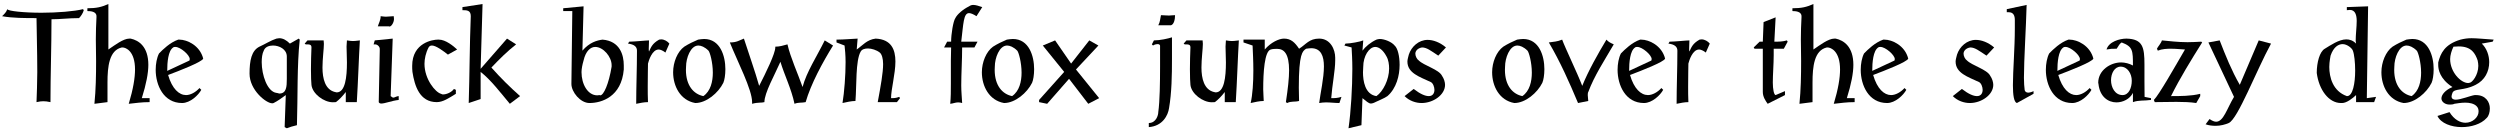 <?xml version="1.0" encoding="UTF-8"?>
<svg xmlns="http://www.w3.org/2000/svg" xmlns:xlink="http://www.w3.org/1999/xlink" width="762px" height="40px" viewBox="0 0 762 40" version="1.1">
<g id="surface1">
<path style=" stroke:none;fill-rule:nonzero;fill:rgb(0%,0%,0%);fill-opacity:1;" d="M 25.535 3.102 L 25.301 2.789 C 22.762 3.453 17.414 3.883 12.652 3.883 C 7.344 3.883 2.344 3.375 2.23 2.789 C 1.918 3.727 1.293 4.309 0.629 4.934 C 3.711 5.52 7.773 5.52 11.129 5.52 C 11.129 8.098 11.363 15.32 11.363 21.992 C 11.363 25.234 11.207 28.59 11.129 31.129 C 12.027 30.934 12.574 30.855 13.199 30.855 C 13.824 30.855 14.523 30.934 15.383 31.129 C 15.383 22.852 15.695 14.461 15.695 5.871 C 18.469 5.871 20.926 5.52 24.09 5.52 C 24.676 4.934 25.301 3.996 25.535 3.102 Z M 25.535 3.102 "/>
<path style=" stroke:none;fill-rule:nonzero;fill:rgb(0%,0%,0%);fill-opacity:1;" d="M 45.605 31.129 L 45.605 29.918 L 43.223 29.918 C 44.59 25.586 45.215 22.227 45.215 19.77 C 45.215 14.227 42.328 12.312 39.828 11.766 L 39.398 11.766 C 37.602 11.766 34.988 13.758 33.035 15.086 L 33.035 1.227 C 30.926 2.164 29.406 2.516 26.633 2.516 L 26.633 3.375 C 27.492 3.375 29.406 3.453 29.406 4.934 L 29.406 5.285 C 29.289 7.434 29.211 9.738 29.211 12 C 29.211 14.227 29.289 16.449 29.289 18.598 C 29.289 23.047 29.211 27.383 28.781 31.637 L 32.762 31.129 L 32.762 25.156 C 32.762 20.316 33.27 15.32 37.133 14.461 L 37.328 14.461 C 38.383 14.461 41.156 15.594 41.156 21.176 C 41.156 23.711 40.609 27.109 39.242 31.637 C 41.391 31.402 43.223 31.129 45.605 31.129 Z M 45.605 31.129 "/>
<path style=" stroke:none;fill-rule:nonzero;fill:rgb(0%,0%,0%);fill-opacity:1;" d="M 61.938 17.855 C 60.922 13.875 57.059 12.078 54.676 12.078 L 54.324 12.078 C 51.824 12.938 49.641 15.086 48.469 16.293 C 47.805 17.582 47.453 19.457 47.453 21.293 C 47.453 25.977 49.875 31.402 55.496 31.402 C 57.992 31.402 60.492 28.98 61.352 27.383 L 60.805 26.836 C 59.633 28.121 58.07 28.98 56.707 28.98 C 54.598 28.98 52.449 27.07 51.238 22.852 C 54.598 21.605 61.703 18.832 61.938 17.855 Z M 57.836 18.012 C 57.836 18.168 57.758 18.363 57.758 18.441 L 50.969 21.605 C 50.969 19.027 51.238 15.438 52.801 14.461 C 52.957 14.305 53.23 14.305 53.465 14.305 C 54.988 14.305 57.836 16.762 57.836 18.012 Z M 57.836 18.012 "/>
<path style=" stroke:none;fill-rule:nonzero;fill:rgb(0%,0%,0%);fill-opacity:1;" d="M 91.363 12.078 L 91.055 11.766 L 88.359 13.289 C 87.305 12.234 86.25 11.648 85.121 11.648 C 84.887 11.648 84.496 11.766 84.262 11.766 C 82.543 12.312 80.668 13.523 79.07 14.227 C 76.648 15.438 76.062 18.441 76.062 22.461 C 76.062 27.461 81.137 31.48 82.934 31.48 C 83.09 31.48 83.324 31.48 83.402 31.402 C 84.652 30.777 85.82 29.918 87.109 28.98 L 86.758 38.742 L 87.422 39.094 C 88.359 38.742 89.258 38.43 90.508 38.156 C 90.781 29.527 90.508 19.965 91.363 12.078 Z M 87.422 24.023 C 87.422 26.445 87.305 28.512 85.121 28.512 C 84.965 28.512 84.574 28.316 84.262 28.316 C 81.449 27.926 79.77 22.852 79.77 18.949 C 79.77 17.699 79.926 16.293 80.395 15.438 C 80.785 14.305 81.996 13.875 83.207 13.875 C 85.121 13.875 87.422 15.008 87.422 17.23 Z M 87.422 24.023 "/>
<path style=" stroke:none;fill-rule:nonzero;fill:rgb(0%,0%,0%);fill-opacity:1;" d="M 109.691 12.312 C 109.301 12.312 108.559 12.508 107.543 12.508 C 107.152 12.508 106.41 12.43 105.746 12.312 C 105.746 12.859 105.629 13.523 105.629 14.227 C 105.629 15.594 105.746 17.387 105.746 19.027 C 105.746 23.516 105.238 28.16 102.625 28.16 C 102.469 28.16 102.273 28.043 102.078 28.043 C 99.109 27.305 98.293 23.984 98.293 20.59 C 98.293 17.934 98.723 14.891 98.723 13.367 C 98.723 13.016 98.645 12.586 98.645 12.312 L 93.723 12.312 L 92.863 13.289 L 93.176 13.523 C 94.348 13.523 94.934 13.523 94.934 14.461 C 94.855 16.293 94.777 18.949 94.777 21.098 C 94.777 23.32 94.855 25.234 94.934 25.859 C 95.207 28.59 98.723 31.168 101.414 31.168 C 101.688 31.168 102.156 31.129 102.391 31.129 C 103.289 30.465 104.461 29.293 105.395 28.043 L 105.395 31.129 L 108.754 31.129 C 109.145 25 109.379 17.23 109.691 12.312 Z M 109.691 12.312 "/>
<path style=" stroke:none;fill-rule:nonzero;fill:rgb(0%,0%,0%);fill-opacity:1;" d="M 120.086 5.793 C 120.086 5.52 120.008 5.09 120.008 4.934 C 119.266 4.934 118.406 5.09 117.586 5.09 C 117.273 5.09 116.648 5.012 116.023 4.934 C 116.023 6.145 115.438 7.082 115.164 8.02 L 118.523 8.02 L 118.68 8.098 C 119.383 8.098 120.086 6.73 120.086 5.793 Z M 121.527 30.465 L 121.527 29.293 C 120.863 29.293 120.316 29.762 119.852 29.762 C 119.617 29.762 119.383 29.449 119.07 29.293 L 119.695 11.766 L 114.227 12.312 L 113.879 13.523 L 114.344 13.523 C 115.047 13.523 115.75 14.227 115.75 14.891 L 115.75 15.438 L 115.438 31.129 C 115.555 31.402 115.828 31.559 116.219 31.559 C 117.352 31.559 119.383 30.699 121.527 30.465 Z M 121.527 30.465 "/>
<path style=" stroke:none;fill-rule:nonzero;fill:rgb(0%,0%,0%);fill-opacity:1;" d="M 139.336 15.086 C 138.203 14.031 135.824 12.078 133.793 12.078 L 133.402 12.078 C 132.035 12.078 125.633 12.938 125.633 20.082 C 125.633 20.59 125.633 21.293 125.711 21.914 C 126.375 26.172 127.898 31.129 133.129 31.129 C 135.004 31.129 136.801 29.918 138.945 28.59 L 138.945 27.383 L 138.359 27.109 C 137.656 28.121 136.137 28.785 135.004 28.785 C 134.73 28.785 134.496 28.59 134.418 28.59 C 132.738 28.16 129.383 24.18 129.383 19.457 C 129.383 17.934 129.773 16.098 130.633 14.461 C 130.906 14.031 131.176 13.875 131.684 13.875 C 132.895 13.875 135.199 15.594 136.527 16.645 Z M 139.336 15.086 "/>
<path style=" stroke:none;fill-rule:nonzero;fill:rgb(0%,0%,0%);fill-opacity:1;" d="M 158.52 29.293 C 155.398 26.523 152.664 23.828 149.777 20.59 C 152.391 17.855 154.539 15.711 157.309 13.523 L 154.539 11.766 L 146.496 20.98 L 147.082 1.227 L 140.953 2.164 L 140.953 3.102 C 142.281 3.102 143.492 3.102 143.492 4.934 C 143.141 13.523 143.141 22.852 142.867 31.402 L 146.496 30.191 L 146.496 21.914 C 149.621 24.375 152.391 28.043 155.398 31.637 Z M 158.52 29.293 "/>
<path style=" stroke:none;fill-rule:nonzero;fill:rgb(0%,0%,0%);fill-opacity:1;" d="M 190.129 21.176 L 190.129 19.926 C 190.129 16.762 188.957 12.508 183.648 12.078 C 181.891 12.312 179.668 12.938 177.52 15.438 L 177.871 1.93 L 171.664 2.516 L 171.664 3.375 L 174.438 3.375 L 174.164 25.586 C 174.164 28.043 176.895 31.402 179.668 31.402 C 183.336 31.402 189.426 29.527 190.129 21.176 Z M 186.422 20.316 C 185.562 25.586 184 29.059 182.945 29.059 L 182.75 28.98 C 182.555 28.98 182.203 29.059 182.047 29.059 C 179.16 29.059 177.246 25.703 177.246 21.992 C 177.246 20.98 177.52 19.652 177.871 18.441 C 178.535 15.516 180.02 14.305 181.422 14.305 C 183.883 14.305 186.422 17.309 186.422 19.848 Z M 186.422 20.316 "/>
<path style=" stroke:none;fill-rule:nonzero;fill:rgb(0%,0%,0%);fill-opacity:1;" d="M 204.027 13.289 C 203.48 12.586 202.465 12 201.527 12 C 201.41 12 201.098 12.078 200.902 12.078 C 198.758 13.289 198.406 14.461 197.82 15.711 C 197.742 15.594 197.742 15.164 197.742 14.891 C 197.742 14.227 197.82 13.094 197.82 12.312 C 196.922 12.312 193.293 12.703 191.77 12.703 L 191.418 13.289 C 193.293 13.523 194.148 14.227 194.148 15.438 C 194.148 20.98 193.914 26.523 193.914 31.637 C 195.086 31.402 196.297 31.129 197.508 31.129 C 197.43 29.527 197.43 27.926 197.43 26.367 C 197.43 23.164 197.508 20.16 197.508 19.379 C 197.742 18.441 198.758 15.086 200.785 15.086 C 201.254 15.086 202.113 15.438 202.816 16.02 Z M 204.027 13.289 "/>
<path style=" stroke:none;fill-rule:nonzero;fill:rgb(0%,0%,0%);fill-opacity:1;" d="M 221.094 21.098 C 221.094 17.074 219.535 11.883 214.617 11.883 C 214.031 11.883 213.328 12 212.781 12.078 C 211.336 12.703 210.047 13.289 208.566 14.227 C 206.496 15.711 205.168 18.949 205.168 22.031 C 205.168 26.25 207.355 30.582 211.922 31.402 C 215.316 31.402 218.949 28.316 220.473 25.234 C 220.82 24.453 221.094 22.852 221.094 21.098 Z M 217.27 22.148 C 217.27 24.844 216.605 27.77 214.383 29.293 C 211.492 28.707 209.07 26.172 209.07 21.293 C 209.07 21.098 209.109 20.59 209.109 20.316 C 209.109 17.699 210.477 13.875 212.859 13.875 C 213.68 13.875 214.809 14.305 215.941 15.438 C 216.371 15.863 217.27 19.027 217.27 22.148 Z M 217.27 22.148 "/>
<path style=" stroke:none;fill-rule:nonzero;fill:rgb(0%,0%,0%);fill-opacity:1;" d="M 253.914 13.875 L 251.379 12.312 C 248.957 17.23 245.836 21.914 244.625 26.523 C 243.102 22.227 240.953 17.582 240.02 13.523 C 238.77 13.875 237.598 14.227 236.309 14.227 L 236.309 14.461 C 236.309 16.293 233.461 22.148 231.391 26.172 C 230.102 21.605 228.309 16.645 226.746 11.766 C 225.301 12.312 224.598 12.938 222.453 12.938 C 224.793 18.754 229.242 27.305 229.242 31.129 L 229.242 31.637 C 231.078 31.129 232.055 31.402 232.992 31.129 C 232.992 28.316 236.113 22.852 237.871 18.832 C 239.082 22.852 241.227 27.109 242.164 31.637 C 243.414 31.129 244.352 31.402 245.562 31.129 C 247.16 25.586 250.715 19.027 253.914 13.875 Z M 253.914 13.875 "/>
<path style=" stroke:none;fill-rule:nonzero;fill:rgb(0%,0%,0%);fill-opacity:1;" d="M 274.324 29.918 L 274.09 29.527 C 272.996 29.918 272.453 29.918 271.594 29.918 C 271.594 27.227 272.922 22.461 272.922 18.754 C 272.922 15.086 271.672 12 266.91 11.766 C 264.215 12.078 262.887 13.875 261.129 15.086 L 261.402 11.766 C 260.742 11.766 257.188 12.078 254.965 12.078 L 254.965 12.938 L 257.422 13.875 C 257.539 14.852 257.734 16.84 257.734 18.949 C 257.734 22.969 257.344 28.121 256.797 31.402 C 257.969 31.129 259.57 30.777 260.742 30.777 C 261.129 26.172 260.742 18.441 262.34 15.711 C 262.73 15.008 263.629 14.773 264.566 14.773 C 265.66 14.773 267.18 15.242 268.156 16.02 C 268.781 16.527 269.172 17.855 269.172 19.535 C 269.172 22.148 268.469 26.094 267.531 31.129 L 273.387 31.129 Z M 274.324 29.918 "/>
<path style=" stroke:none;fill-rule:nonzero;fill:rgb(0%,0%,0%);fill-opacity:1;" d="M 299.391 2.164 C 298.375 1.812 297.359 1.5 296.656 1.5 C 296.227 1.5 295.797 1.617 295.367 1.93 C 293.613 2.789 291.777 4.309 291.191 5.52 C 290.527 6.457 289.902 10.438 289.902 12.703 L 288.691 12.703 L 287.758 14.461 L 289.902 14.461 C 289.902 15.711 289.824 17.152 289.824 18.441 L 289.824 25.508 C 289.824 27.539 289.824 29.762 289.629 31.637 C 290.527 31.559 291.191 31.207 292.051 31.207 C 292.402 31.207 292.91 31.285 293.262 31.402 C 293.184 29.762 292.988 27.926 292.988 26.055 C 292.988 22.383 293.262 18.363 293.262 14.461 L 297.008 14.461 L 297.945 12.703 L 292.988 12.703 C 293.652 7.238 293.652 3.996 295.367 3.996 C 295.875 3.996 296.656 4.309 297.633 4.934 Z M 299.391 2.164 "/>
<path style=" stroke:none;fill-rule:nonzero;fill:rgb(0%,0%,0%);fill-opacity:1;" d="M 315.203 21.098 C 315.203 17.074 313.641 11.883 308.723 11.883 C 308.137 11.883 307.434 12 306.887 12.078 C 305.441 12.703 304.156 13.289 302.672 14.227 C 300.602 15.711 299.273 18.949 299.273 22.031 C 299.273 26.25 301.461 30.582 306.027 31.402 C 309.426 31.402 313.055 28.316 314.578 25.234 C 314.93 24.453 315.203 22.852 315.203 21.098 Z M 311.375 22.148 C 311.375 24.844 310.711 27.77 308.488 29.293 C 305.598 28.707 303.18 26.172 303.18 21.293 C 303.18 21.098 303.219 20.59 303.219 20.316 C 303.219 17.699 304.582 13.875 306.965 13.875 C 307.785 13.875 308.918 14.305 310.051 15.438 C 310.477 15.863 311.375 19.027 311.375 22.148 Z M 311.375 22.148 "/>
<path style=" stroke:none;fill-rule:nonzero;fill:rgb(0%,0%,0%);fill-opacity:1;" d="M 335.023 29.918 L 327.957 21.176 L 334.789 13.875 L 332.016 12.312 L 326.473 19.379 L 321.594 12.312 L 317.848 13.875 L 324.363 21.914 L 316.715 30.465 L 316.715 31.129 L 319.172 31.637 L 325.848 24.023 L 331.703 31.637 Z M 335.023 29.918 "/>
<path style=" stroke:none;fill-rule:nonzero;fill:rgb(0%,0%,0%);fill-opacity:1;" d="M 358.156 4.621 C 357.414 4.621 356.75 4.738 356.324 4.738 C 355.27 4.738 354.605 4.621 353.863 4.621 C 353.59 5.871 353.59 6.73 353.043 7.707 L 356.906 7.707 C 357.844 7.434 358.156 5.871 358.156 4.621 Z M 357.219 18.012 L 357.219 11.375 C 356.012 11.766 353.59 12.312 351.715 12.312 L 351.09 13.523 L 351.441 13.875 C 351.793 13.602 352.379 13.445 352.926 13.445 C 353.16 13.445 353.59 13.602 353.59 13.953 L 353.59 20.395 C 353.59 25 353.512 30.855 353.043 34.172 C 353.043 35.109 352.379 37.492 350.156 37.492 L 350.156 38.742 C 354.41 38.43 356.012 35.109 356.324 32.965 C 357.141 28.238 357.219 22.852 357.219 18.012 Z M 357.219 18.012 "/>
<path style=" stroke:none;fill-rule:nonzero;fill:rgb(0%,0%,0%);fill-opacity:1;" d="M 377.602 12.312 C 377.211 12.312 376.469 12.508 375.453 12.508 C 375.062 12.508 374.32 12.43 373.66 12.312 C 373.66 12.859 373.543 13.523 373.543 14.227 C 373.543 15.594 373.66 17.387 373.66 19.027 C 373.66 23.516 373.152 28.16 370.535 28.16 C 370.379 28.16 370.184 28.043 369.988 28.043 C 367.023 27.305 366.203 23.984 366.203 20.59 C 366.203 17.934 366.633 14.891 366.633 13.367 C 366.633 13.016 366.555 12.586 366.555 12.312 L 361.637 12.312 L 360.777 13.289 L 361.09 13.523 C 362.258 13.523 362.844 13.523 362.844 14.461 C 362.766 16.293 362.688 18.949 362.688 21.098 C 362.688 23.32 362.766 25.234 362.844 25.859 C 363.117 28.59 366.633 31.168 369.324 31.168 C 369.598 31.168 370.066 31.129 370.301 31.129 C 371.199 30.465 372.371 29.293 373.309 28.043 L 373.309 31.129 L 376.664 31.129 C 377.055 25 377.289 17.23 377.602 12.312 Z M 377.602 12.312 "/>
<path style=" stroke:none;fill-rule:nonzero;fill:rgb(0%,0%,0%);fill-opacity:1;" d="M 408.879 29.527 C 407.59 29.918 406.734 29.918 405.758 29.918 C 406.031 26.094 406.969 21.449 406.969 18.52 L 406.969 17.582 C 406.969 15.086 405.523 11.766 402.086 11.766 C 399.004 11.766 398.105 13.523 395.957 14.852 C 394.672 12.938 393.5 11.766 391.352 11.766 C 389.828 11.766 387.332 12.938 385.496 15.086 L 385.496 12.078 L 379.016 12.078 L 379.016 12.938 L 381.789 13.875 C 381.867 15.828 382.023 18.598 382.023 21.527 C 382.023 25.078 381.789 28.902 381.203 31.402 C 382.414 31.129 383.934 30.777 385.184 30.777 C 385.184 29.84 385.027 28.59 385.027 27.227 C 385.027 22.031 385.418 15.594 387.332 15.086 C 387.957 14.891 388.777 14.891 389.285 14.891 C 391.43 14.891 392.914 16.449 392.914 21.449 C 392.914 23.828 392.562 26.992 391.938 31.129 L 392.328 31.402 C 393.5 30.777 394.672 31.129 395.957 30.777 C 395.957 29.293 395.879 27.926 395.879 26.719 C 395.879 16.293 397.012 15.594 398.105 14.852 C 398.652 14.773 399.238 14.695 399.668 14.695 C 402.672 14.695 403.531 17.152 403.531 20.238 C 403.531 23.828 402.438 28.512 402.086 31.402 C 402.75 31.285 403.531 31.207 404.195 31.207 C 405.523 31.207 406.891 31.402 408.254 31.402 Z M 408.879 29.527 "/>
<path style=" stroke:none;fill-rule:nonzero;fill:rgb(0%,0%,0%);fill-opacity:1;" d="M 426.602 19.77 C 426.602 17.074 426.016 14.695 425.078 13.875 C 424.219 12.781 421.996 11.883 420.551 11.883 C 420.199 11.883 419.809 12 419.535 12.078 C 417.703 12.938 416.18 14.227 415.281 15.438 L 415.516 12.312 C 414.656 12.703 411.574 13.289 410.09 13.289 L 409.777 13.875 L 411.965 14.461 C 412.039 15.828 412.195 18.246 412.195 21.02 C 412.195 26.523 411.77 34.016 411.027 39.094 L 414.969 38.156 L 415.281 29.918 C 416.414 30.777 417.117 31.559 417.859 31.559 C 418.09 31.559 418.324 31.48 418.598 31.402 C 419.887 30.777 422.074 29.918 422.895 29.293 C 425.625 26.914 426.602 23.047 426.602 19.77 Z M 423.402 20.902 C 423.402 24.297 421.527 27.926 419.535 29.293 C 416.023 28.785 415.438 24.609 415.438 22.031 C 415.438 21.371 415.516 20.707 415.516 20.316 C 415.516 17.152 417.273 14.305 419.184 14.305 C 420.238 14.305 421.527 15.164 422.621 17.23 C 423.207 18.246 423.402 19.652 423.402 20.902 Z M 423.402 20.902 "/>
<path style=" stroke:none;fill-rule:nonzero;fill:rgb(0%,0%,0%);fill-opacity:1;" d="M 440.727 14.461 C 438.855 12.859 436.785 12.156 435.145 12.156 C 432.414 12.156 430.188 14.227 429.406 16.645 C 429.25 17.309 428.977 18.168 428.977 18.754 C 428.977 22.305 432.766 23.438 436.082 25 C 436.785 25.312 437.215 26.523 437.215 27.383 C 437.215 28.395 436.707 29.293 435.496 29.293 C 434.441 29.293 432.957 28.707 430.891 27.109 L 428.117 29.293 C 429.602 30.777 431.594 31.402 433.309 31.402 C 436.863 31.402 440.453 28.902 440.453 25.859 C 440.453 25.078 440.141 23.984 439.516 23.086 C 438.582 21.176 433.973 19.965 432.453 18.441 C 431.906 18.09 431.398 17.152 431.398 16.371 C 431.398 15.594 432.023 14.695 433.426 14.461 C 434.871 14.461 436.082 15.438 438.387 16.957 Z M 440.727 14.461 "/>
<path style=" stroke:none;fill-rule:nonzero;fill:rgb(0%,0%,0%);fill-opacity:1;" d="M 470.727 21.098 C 470.727 17.074 469.164 11.883 464.246 11.883 C 463.66 11.883 462.957 12 462.414 12.078 C 460.969 12.703 459.68 13.289 458.195 14.227 C 456.129 15.711 454.801 18.949 454.801 22.031 C 454.801 26.25 456.984 30.582 461.555 31.402 C 464.949 31.402 468.578 28.316 470.102 25.234 C 470.453 24.453 470.727 22.852 470.727 21.098 Z M 466.902 22.148 C 466.902 24.844 466.238 27.77 464.012 29.293 C 461.125 28.707 458.703 26.172 458.703 21.293 C 458.703 21.098 458.742 20.59 458.742 20.316 C 458.742 17.699 460.109 13.875 462.488 13.875 C 463.309 13.875 464.441 14.305 465.574 15.438 C 466.004 15.863 466.902 19.027 466.902 22.148 Z M 466.902 22.148 "/>
<path style=" stroke:none;fill-rule:nonzero;fill:rgb(0%,0%,0%);fill-opacity:1;" d="M 491.875 13.523 C 490.586 12.938 490.195 12.703 489.648 12.078 C 487.113 16.293 484.105 21.605 482.27 26.172 C 480.75 22.227 477 14.461 476.145 12.078 C 474.621 12.703 473.684 12.703 472.082 12.938 C 475.559 18.832 478.289 25 480.984 31.402 L 484.105 30.777 C 484.105 30.387 483.949 29.527 483.949 28.98 C 483.949 28.59 483.988 28.16 484.105 28.043 C 485.941 23.086 489.023 18.441 491.875 13.523 Z M 491.875 13.523 "/>
<path style=" stroke:none;fill-rule:nonzero;fill:rgb(0%,0%,0%);fill-opacity:1;" d="M 507.523 17.855 C 506.508 13.875 502.645 12.078 500.262 12.078 L 499.91 12.078 C 497.414 12.938 495.227 15.086 494.055 16.293 C 493.391 17.582 493.039 19.457 493.039 21.293 C 493.039 25.977 495.461 31.402 501.082 31.402 C 503.578 31.402 506.078 28.98 506.938 27.383 L 506.391 26.836 C 505.219 28.121 503.656 28.98 502.293 28.98 C 500.184 28.98 498.035 27.07 496.828 22.852 C 500.184 21.605 507.289 18.832 507.523 17.855 Z M 503.426 18.012 C 503.426 18.168 503.348 18.363 503.348 18.441 L 496.555 21.605 C 496.555 19.027 496.828 15.438 498.387 14.461 C 498.543 14.305 498.816 14.305 499.051 14.305 C 500.574 14.305 503.426 16.762 503.426 18.012 Z M 503.426 18.012 "/>
<path style=" stroke:none;fill-rule:nonzero;fill:rgb(0%,0%,0%);fill-opacity:1;" d="M 521.141 13.289 C 520.594 12.586 519.578 12 518.645 12 C 518.527 12 518.215 12.078 518.02 12.078 C 515.871 13.289 515.52 14.461 514.934 15.711 C 514.855 15.594 514.855 15.164 514.855 14.891 C 514.855 14.227 514.934 13.094 514.934 12.312 C 514.035 12.312 510.406 12.703 508.883 12.703 L 508.531 13.289 C 510.406 13.523 511.266 14.227 511.266 15.438 C 511.266 20.98 511.031 26.523 511.031 31.637 C 512.203 31.402 513.41 31.129 514.621 31.129 C 514.543 29.527 514.543 27.926 514.543 26.367 C 514.543 23.164 514.621 20.16 514.621 19.379 C 514.855 18.441 515.871 15.086 517.902 15.086 C 518.371 15.086 519.23 15.438 519.93 16.02 Z M 521.141 13.289 "/>
<path style=" stroke:none;fill-rule:nonzero;fill:rgb(0%,0%,0%);fill-opacity:1;" d="M 544.879 12.703 L 544.645 12.312 C 543.355 12.703 542.148 12.703 540.82 12.703 L 541.211 5.285 L 537.539 6.73 L 537.305 12.703 L 536.332 12.703 L 534.535 14.461 L 534.77 14.852 L 537.305 14.852 L 537.305 28.043 C 537.305 29.527 538.164 30.777 538.789 31.637 L 544.059 28.98 L 544.059 27.77 L 541.211 28.98 C 540.703 28.902 540.352 27.227 540.352 25.156 C 540.352 22.773 540.625 19.457 540.625 16.84 L 540.625 14.852 L 543.707 14.852 Z M 544.879 12.703 "/>
<path style=" stroke:none;fill-rule:nonzero;fill:rgb(0%,0%,0%);fill-opacity:1;" d="M 565.297 31.129 L 565.297 29.918 L 562.918 29.918 C 564.285 25.586 564.906 22.227 564.906 19.77 C 564.906 14.227 562.02 12.312 559.52 11.766 L 559.09 11.766 C 557.297 11.766 554.68 13.758 552.73 15.086 L 552.73 1.227 C 550.621 2.164 549.098 2.516 546.328 2.516 L 546.328 3.375 C 547.184 3.375 549.098 3.453 549.098 4.934 L 549.098 5.285 C 548.98 7.434 548.902 9.738 548.902 12 C 548.902 14.227 548.98 16.449 548.98 18.598 C 548.98 23.047 548.902 27.383 548.473 31.637 L 552.457 31.129 L 552.457 25.156 C 552.457 20.316 552.961 15.32 556.828 14.461 L 557.023 14.461 C 558.078 14.461 560.848 15.594 560.848 21.176 C 560.848 23.711 560.301 27.109 558.934 31.637 C 561.082 31.402 562.918 31.129 565.297 31.129 Z M 565.297 31.129 "/>
<path style=" stroke:none;fill-rule:nonzero;fill:rgb(0%,0%,0%);fill-opacity:1;" d="M 581.629 17.855 C 580.613 13.875 576.75 12.078 574.367 12.078 L 574.016 12.078 C 571.52 12.938 569.332 15.086 568.16 16.293 C 567.5 17.582 567.148 19.457 567.148 21.293 C 567.148 25.977 569.566 31.402 575.188 31.402 C 577.688 31.402 580.184 28.98 581.043 27.383 L 580.496 26.836 C 579.328 28.121 577.766 28.98 576.398 28.98 C 574.289 28.98 572.145 27.07 570.934 22.852 C 574.289 21.605 581.395 18.832 581.629 17.855 Z M 577.531 18.012 C 577.531 18.168 577.453 18.363 577.453 18.441 L 570.66 21.605 C 570.66 19.027 570.934 15.438 572.496 14.461 C 572.652 14.305 572.926 14.305 573.16 14.305 C 574.68 14.305 577.531 16.762 577.531 18.012 Z M 577.531 18.012 "/>
<path style=" stroke:none;fill-rule:nonzero;fill:rgb(0%,0%,0%);fill-opacity:1;" d="M 607.82 14.461 C 605.949 12.859 603.879 12.156 602.238 12.156 C 599.508 12.156 597.281 14.227 596.5 16.645 C 596.344 17.309 596.07 18.168 596.07 18.754 C 596.07 22.305 599.859 23.438 603.176 25 C 603.879 25.312 604.309 26.523 604.309 27.383 C 604.309 28.395 603.801 29.293 602.59 29.293 C 601.539 29.293 600.055 28.707 597.984 27.109 L 595.215 29.293 C 596.695 30.777 598.688 31.402 600.406 31.402 C 603.957 31.402 607.551 28.902 607.551 25.859 C 607.551 25.078 607.238 23.984 606.613 23.086 C 605.676 21.176 601.07 19.965 599.547 18.441 C 599 18.09 598.492 17.152 598.492 16.371 C 598.492 15.594 599.117 14.695 600.523 14.461 C 601.965 14.461 603.176 15.438 605.48 16.957 Z M 607.82 14.461 "/>
<path style=" stroke:none;fill-rule:nonzero;fill:rgb(0%,0%,0%);fill-opacity:1;" d="M 619.82 28.59 L 619.82 27.77 C 619.352 28.043 618.574 28.238 618.184 28.238 C 617.559 28.238 617.09 27.848 617.09 27.109 C 617.012 26.602 616.895 25.312 616.895 23.711 C 616.895 18.246 617.559 8.02 617.715 1.5 L 611.664 2.789 L 611.664 3.727 L 612.25 3.727 C 613.77 3.727 614.121 4.855 614.121 6.145 L 614.121 8.527 C 614.121 14.852 613.535 21.527 613.535 25.977 C 613.535 28.98 613.848 31.129 614.746 31.402 Z M 619.82 28.59 "/>
<path style=" stroke:none;fill-rule:nonzero;fill:rgb(0%,0%,0%);fill-opacity:1;" d="M 638.059 17.855 C 637.043 13.875 633.18 12.078 630.797 12.078 L 630.445 12.078 C 627.949 12.938 625.762 15.086 624.59 16.293 C 623.926 17.582 623.578 19.457 623.578 21.293 C 623.578 25.977 625.996 31.402 631.617 31.402 C 634.117 31.402 636.613 28.98 637.473 27.383 L 636.926 26.836 C 635.754 28.121 634.195 28.98 632.828 28.98 C 630.719 28.98 628.574 27.07 627.363 22.852 C 630.719 21.605 637.824 18.832 638.059 17.855 Z M 633.961 18.012 C 633.961 18.168 633.883 18.363 633.883 18.441 L 627.09 21.605 C 627.09 19.027 627.363 15.438 628.926 14.461 C 629.082 14.305 629.355 14.305 629.59 14.305 C 631.109 14.305 633.961 16.762 633.961 18.012 Z M 633.961 18.012 "/>
<path style=" stroke:none;fill-rule:nonzero;fill:rgb(0%,0%,0%);fill-opacity:1;" d="M 655.621 30.465 L 655.621 29.918 L 653.668 29.527 C 653.668 27.848 653.629 26.172 653.629 24.766 L 653.629 19.652 C 653.629 14.383 653.121 11.883 648.125 11.766 C 646.094 11.766 642.738 12.703 642.074 15.086 C 643.559 14.852 643.559 14.852 645.16 14.852 C 645.781 13.875 646.094 13.289 646.68 12.938 C 650.117 14.227 650.117 15.438 650.117 19.965 C 649.062 19.379 647.656 19.027 646.523 19.027 C 643.207 19.027 639.535 21.449 639.535 25.234 C 639.535 25.312 639.613 25.508 639.613 25.586 C 640.004 29.449 642.543 31.207 645.082 31.207 C 647.07 31.207 649.18 30.191 650.117 28.316 L 650.117 31.129 C 651.91 30.465 653.473 30.777 655.621 30.465 Z M 649.766 24.609 C 649.766 26.836 648.828 28.98 646.953 28.98 C 644.613 28.98 643.441 26.602 643.441 24.453 C 643.441 22.383 644.496 20.316 646.367 20.316 C 648.477 20.316 649.766 22.461 649.766 24.609 Z M 649.766 24.609 "/>
<path style=" stroke:none;fill-rule:nonzero;fill:rgb(0%,0%,0%);fill-opacity:1;" d="M 671.211 12.938 L 670.938 12.703 C 669.496 12.781 668.051 12.859 666.762 12.859 C 663.797 12.859 661.141 12.508 658.953 12.312 C 658.645 13.289 657.707 14.227 657.434 14.852 L 657.707 15.438 C 659.07 14.891 660.516 14.852 661.727 14.852 C 663.523 14.852 665.277 15.086 665.98 15.086 C 662.938 20.316 658.02 28.98 656.496 30.465 L 656.77 31.129 C 658.762 31.129 661.141 31.051 663.367 31.051 C 665.473 31.051 667.699 31.129 669.418 31.402 L 670.629 29.293 L 670.629 28.59 C 667.934 29.293 664.422 29.293 661.727 29.293 C 664.422 23.828 667.934 18.168 671.211 12.938 Z M 671.211 12.938 "/>
<path style=" stroke:none;fill-rule:nonzero;fill:rgb(0%,0%,0%);fill-opacity:1;" d="M 692.211 13.289 L 688.461 12.312 L 682.684 25.859 C 680.227 21.605 678.352 16.957 676.555 12.312 L 673.121 12.938 L 680.926 29.527 C 678.742 33.16 677.727 37.102 675.461 37.102 C 674.953 37.102 674.254 36.828 673.473 36.281 L 672.262 37.883 C 673.199 38.234 674.41 38.352 675.344 38.352 C 676.789 38.352 678.273 37.961 679.328 37.492 C 682.098 36.281 687.68 21.605 692.211 13.289 Z M 692.211 13.289 "/>
<path style=" stroke:none;fill-rule:nonzero;fill:rgb(0%,0%,0%);fill-opacity:1;" d="M 724.219 29.527 L 721.406 29.918 L 721.797 1.93 L 715.316 2.164 L 715.316 3.102 C 715.707 3.102 716.059 3.023 716.254 3.023 C 717.855 3.023 718.324 4.582 718.324 6.379 C 718.324 8.215 718.012 10.516 718.012 12.43 C 718.012 12.703 718.129 13.016 718.129 13.289 C 717.191 12.312 716.137 12 715.16 12 C 712.898 12 710.281 13.836 708.602 14.852 C 707.043 15.711 706.145 19.027 706.145 22.227 C 706.809 27.383 709.812 31.402 713.523 31.402 L 713.875 31.402 C 715.238 31.402 717.074 29.996 718.129 28.98 L 718.129 31.129 L 723.633 31.129 Z M 717.855 21.527 C 717.855 25.312 717.152 29.293 715.395 29.293 L 715.316 29.293 C 711.023 27.77 709.969 23.516 709.969 20.395 C 709.969 18.754 710.359 17.074 710.359 16.957 C 711.297 14.227 712.82 13.445 714.031 13.445 C 715.395 13.445 716.918 14.695 717.152 15.438 C 717.582 16.527 717.855 19.027 717.855 21.527 Z M 717.855 21.527 "/>
<path style=" stroke:none;fill-rule:nonzero;fill:rgb(0%,0%,0%);fill-opacity:1;" d="M 741.777 21.098 C 741.777 17.074 740.215 11.883 735.297 11.883 C 734.711 11.883 734.008 12 733.465 12.078 C 732.02 12.703 730.73 13.289 729.246 14.227 C 727.18 15.711 725.852 18.949 725.852 22.031 C 725.852 26.25 728.035 30.582 732.605 31.402 C 736 31.402 739.629 28.316 741.152 25.234 C 741.504 24.453 741.777 22.852 741.777 21.098 Z M 737.953 22.148 C 737.953 24.844 737.289 27.77 735.062 29.293 C 732.176 28.707 729.754 26.172 729.754 21.293 C 729.754 21.098 729.793 20.59 729.793 20.316 C 729.793 17.699 731.16 13.875 733.543 13.875 C 734.359 13.875 735.492 14.305 736.625 15.438 C 737.055 15.863 737.953 19.027 737.953 22.148 Z M 737.953 22.148 "/>
<path style=" stroke:none;fill-rule:nonzero;fill:rgb(0%,0%,0%);fill-opacity:1;" d="M 760.074 12.078 C 757.07 11.883 754.922 11.648 753.32 11.648 C 752.074 11.648 751.098 11.805 749.965 12.078 C 745.086 13.523 743.875 16.293 743.172 19.027 L 743.172 19.848 C 743.172 21.098 743.602 24.023 747.504 26.523 C 745.281 27.461 744.148 28.902 744.148 29.996 C 744.148 31.051 745.281 31.871 746.609 31.871 C 747.078 31.871 747.66 31.871 748.09 31.637 C 748.676 31.559 750.082 31.285 751.41 31.285 C 752.699 31.285 754.062 31.559 754.844 32.34 C 755.391 32.887 755.469 33.434 755.469 34.016 C 755.469 35.734 753.633 37.414 751.488 37.414 C 749.887 37.414 748.012 36.477 746.609 34.172 L 742.938 35.344 C 743.953 37.57 747.156 38.742 750.355 38.742 C 753.129 38.742 756.211 37.883 757.93 35.969 C 758.594 35.344 758.906 34.172 758.906 33.043 C 758.906 31.129 757.656 28.98 754.688 28.98 L 754.297 28.98 C 753.051 29.137 750.082 30.387 748.48 30.387 C 747.738 30.387 747.234 30.074 747.234 29.371 C 747.234 29.176 747.348 28.707 747.504 28.316 C 748.09 26.836 750.824 27.77 754.57 25.859 C 757.383 24.453 758.711 21.762 758.711 18.949 C 758.711 16.879 757.93 14.695 756.445 13.289 L 759.762 12.703 Z M 755.391 20.082 C 755.391 22.852 753.516 25.234 752.699 25.234 C 752.699 25.234 752.465 25.312 752.309 25.312 C 750.082 25.312 746.805 21.992 746.805 18.012 C 746.805 16.84 747.234 15.438 747.816 14.227 C 748.402 14.227 748.871 14.148 749.418 14.148 C 753.32 14.148 754.453 16.293 755.195 18.441 C 755.312 18.949 755.391 19.652 755.391 20.082 Z M 755.391 20.082 "/>
</g>
</svg>
